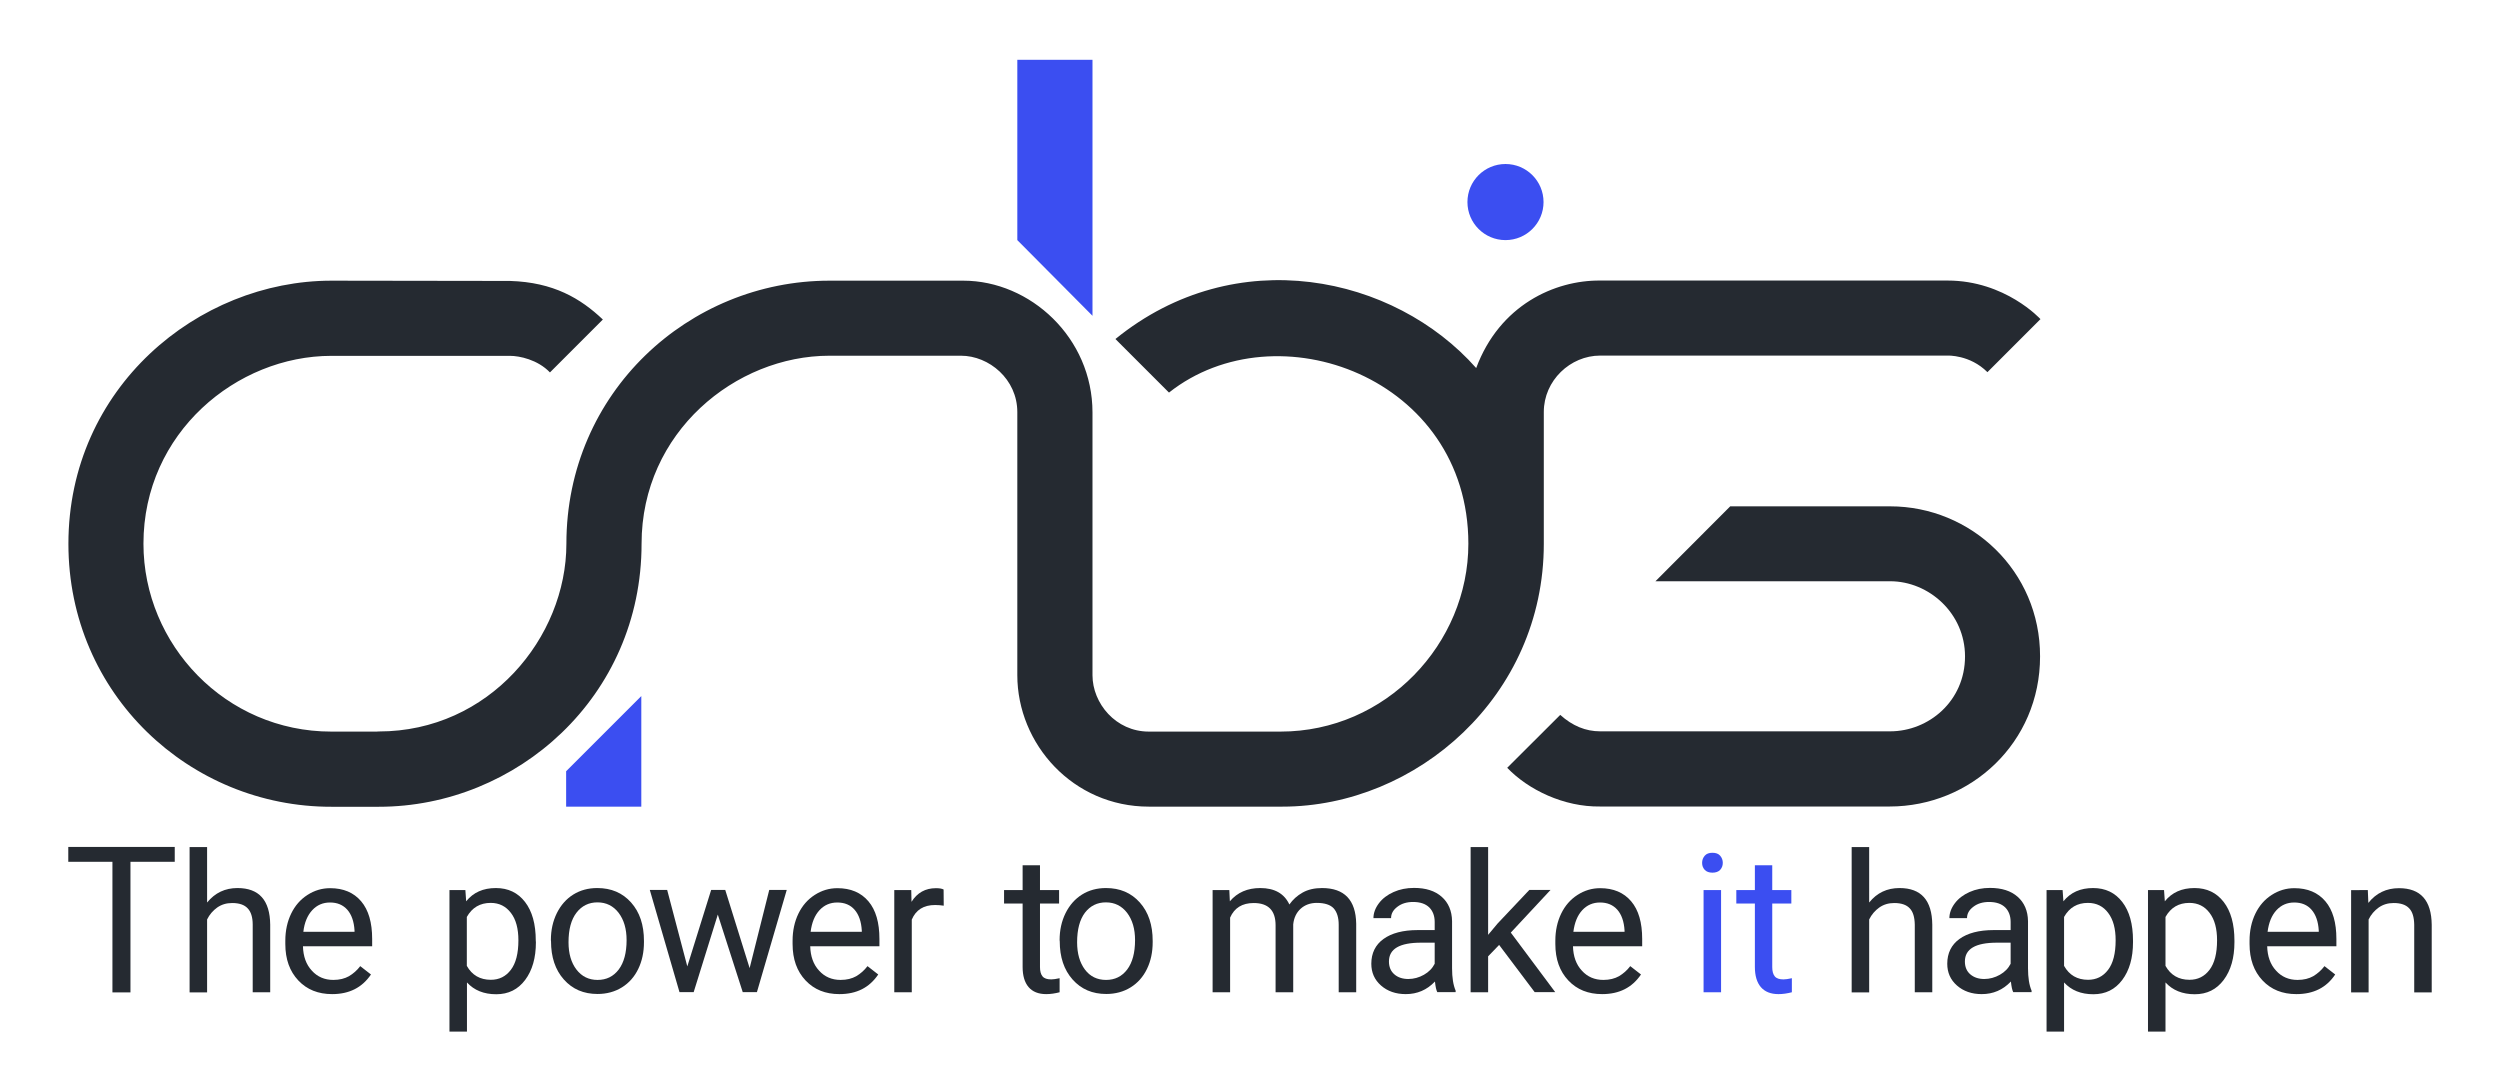 <?xml version="1.0" encoding="utf-8"?>
<!-- Generator: Adobe Illustrator 26.3.1, SVG Export Plug-In . SVG Version: 6.00 Build 0)  -->
<svg version="1.1" id="Layer_1" xmlns="http://www.w3.org/2000/svg" xmlns:xlink="http://www.w3.org/1999/xlink" x="0px" y="0px"
	 viewBox="0 0 1885.6 823.1" style="enable-background:new 0 0 1885.6 823.1;" xml:space="preserve">
<style type="text/css">
	.st0{display:none;}
	.st1{display:inline;}
	.st2{fill:#ED1C24;}
	.st3{fill:#7F7F7F;}
	.st4{fill:none;stroke:#ED1C24;stroke-width:0.25;stroke-miterlimit:10;}
	.st5{display:inline;fill:none;stroke:#ED1C24;stroke-width:0.25;stroke-miterlimit:10;}
	.st6{fill:#252A31;}
	.st7{fill:#3B4EF1;}
	.st8{display:inline;opacity:0.6;}
	.st9{fill:#C8C8C8;}
	.st10{fill:none;stroke:#C8C8C8;stroke-width:0.25;stroke-miterlimit:10;}
	.st11{display:inline;opacity:0.6;fill:none;stroke:#C8C8C8;stroke-width:0.25;stroke-miterlimit:10;enable-background:new    ;}
</style>
<g id="Guides_1_" class="st0">
	<g class="st1">
		<path class="st2" d="M1870.6,268.2c37.8,0,73.3,14.7,100,41.4s41.4,62.2,41.4,100c0,37.8-14.7,73.3-41.4,100s-62.2,41.4-100,41.4
			s-73.3-14.7-100-41.4c-26.7-26.7-41.4-62.2-41.4-100s14.7-73.3,41.4-100S1832.8,268.2,1870.6,268.2 M1870.6,268
			c-78.3,0-141.7,63.5-141.7,141.7s63.5,141.7,141.7,141.7s141.7-63.5,141.7-141.7S1948.9,268,1870.6,268L1870.6,268z"/>
	</g>
	<g class="st1">
		<path class="st3" d="M1969.8,211.7c54.6,0,99,44.4,99,99s-44.4,99-99,99s-99-44.4-99-99S1915.2,211.7,1969.8,211.7 M1969.8,211.5
			c-54.8,0-99.2,44.4-99.2,99.2s44.4,99.2,99.2,99.2s99.2-44.4,99.2-99.2S2024.6,211.5,1969.8,211.5L1969.8,211.5z"/>
	</g>
	<g class="st1">
		<path class="st3" d="M1771.4,211.6c54.6,0,99,44.4,99,99s-44.4,99-99,99c-54.6,0-99-44.4-99-99S1716.8,211.6,1771.4,211.6
			 M1771.4,211.3c-54.8,0-99.2,44.4-99.2,99.2s44.4,99.2,99.2,99.2s99.2-44.4,99.2-99.2S1826.2,211.3,1771.4,211.3L1771.4,211.3z"/>
	</g>
	<g class="st1">
		<path class="st3" d="M1969.8,410c54.6,0,99,44.4,99,99s-44.4,99-99,99s-99-44.4-99-99S1915.2,410,1969.8,410 M1969.8,409.7
			c-54.8,0-99.2,44.4-99.2,99.2c0,54.8,44.4,99.2,99.2,99.2s99.2-44.4,99.2-99.2C2069,454.1,2024.6,409.7,1969.8,409.7L1969.8,409.7
			z"/>
	</g>
	<g class="st1">
		<path class="st3" d="M1771.4,410c54.6,0,99,44.4,99,99s-44.4,99-99,99c-54.6,0-99-44.4-99-99S1716.8,410,1771.4,410 M1771.4,409.7
			c-54.8,0-99.2,44.4-99.2,99.2c0,54.8,44.4,99.2,99.2,99.2c54.8,0,99.2-44.4,99.2-99.2C1870.6,454.1,1826.2,409.7,1771.4,409.7
			L1771.4,409.7z"/>
	</g>
	<g class="st1">
		<path class="st3" d="M1870.6,211.6c26.8,0,52.7,5.2,77.1,15.6c23.6,10,44.8,24.3,63,42.5s32.5,39.4,42.5,63
			c10.3,24.4,15.6,50.4,15.6,77.1s-5.2,52.7-15.6,77.1c-10,23.6-24.3,44.8-42.5,63s-39.4,32.5-63,42.5
			c-24.4,10.3-50.4,15.6-77.1,15.6s-52.7-5.2-77.1-15.6c-23.6-10-44.8-24.3-63-42.5c-18.2-18.2-32.5-39.4-42.5-63
			c-10.3-24.4-15.6-50.4-15.6-77.1s5.2-52.7,15.6-77.1c10-23.6,24.3-44.8,42.5-63c18.2-18.2,39.4-32.5,63-42.5
			C1817.9,216.8,1843.8,211.6,1870.6,211.6 M1870.6,211.3c-109.6,0-198.4,88.8-198.4,198.4s88.8,198.4,198.4,198.4
			c109.6,0,198.4-88.8,198.4-198.4S1980.2,211.3,1870.6,211.3L1870.6,211.3z"/>
	</g>
	<g class="st1">
		<path class="st3" d="M1728.6,211.6v396.4h-56.2V211.6H1728.6 M1728.8,211.3h-56.7v396.9h56.7V211.3L1728.8,211.3z"/>
	</g>
	<g class="st1">
		<path class="st3" d="M2068.8,211.6v396.4h-56.2V211.6H2068.8 M2069,211.3h-56.7v396.9h56.7V211.3L2069,211.3z"/>
	</g>
	<g class="st1">
		<path class="st3" d="M2068.8,211.6v56.2h-396.3v-56.2H2068.8 M2069,211.3h-396.8V268H2069V211.3L2069,211.3z"/>
	</g>
	<g class="st1">
		<path class="st3" d="M2068.8,551.7v56.2h-396.3v-56.2H2068.8 M2069,551.4h-396.8v56.7H2069V551.4L2069,551.4z"/>
	</g>
	<g class="st1">
		<path class="st2" d="M1771.4,268.3c23.3,0,42.3,19,42.3,42.3s-19,42.3-42.3,42.3s-42.3-19-42.3-42.3S1748.1,268.3,1771.4,268.3
			 M1771.4,268c-23.5,0-42.5,19-42.5,42.5s19,42.5,42.5,42.5s42.5-19,42.5-42.5S1794.8,268,1771.4,268L1771.4,268z"/>
	</g>
	<g class="st1">
		<path class="st2" d="M1969.8,268.3c23.3,0,42.3,19,42.3,42.3s-19,42.3-42.3,42.3s-42.3-19-42.3-42.3S1946.5,268.3,1969.8,268.3
			 M1969.8,268c-23.5,0-42.5,19-42.5,42.5s19,42.5,42.5,42.5s42.5-19,42.5-42.5S1993.3,268,1969.8,268L1969.8,268z"/>
	</g>
	<g class="st1">
		<path class="st2" d="M1771.4,466.7c23.3,0,42.3,19,42.3,42.3s-19,42.3-42.3,42.3s-42.3-19-42.3-42.3
			C1729.1,485.6,1748.1,466.7,1771.4,466.7 M1771.4,466.4c-23.5,0-42.5,19-42.5,42.5s19,42.5,42.5,42.5s42.5-19,42.5-42.5
			S1794.8,466.4,1771.4,466.4L1771.4,466.4z"/>
	</g>
	<g class="st1">
		<path class="st2" d="M1969.8,466.7c23.3,0,42.3,19,42.3,42.3s-19,42.3-42.3,42.3s-42.3-19-42.3-42.3S1946.5,466.7,1969.8,466.7
			 M1969.8,466.4c-23.5,0-42.5,19-42.5,42.5s19,42.5,42.5,42.5s42.5-19,42.5-42.5S1993.3,466.4,1969.8,466.4L1969.8,466.4z"/>
	</g>
	<g class="st1">
		<line class="st4" x1="2069" y1="211.3" x2="1672.2" y2="608.2"/>
	</g>
	<line class="st5" x1="1672.2" y1="211.3" x2="2069" y2="608.2"/>
	<g class="st1">
		<line class="st4" x1="1870.6" y1="211.3" x2="1672.2" y2="409.8"/>
	</g>
</g>
<g id="tekst">
	<path class="st6" d="M131.8,650H98.4v98.5H84.8V650H51.5v-11.2h80.3L131.8,650L131.8,650z"/>
	<path class="st6" d="M156.3,680.6c5.9-7.2,13.5-10.8,22.8-10.8c16.3,0,24.5,9.2,24.7,27.6v51h-13.2v-51c0-5.6-1.3-9.7-3.8-12.3
		c-2.5-2.7-6.4-4-11.7-4c-4.3,0-8,1.1-11.3,3.4c-3.2,2.3-5.8,5.3-7.6,9v55h-13.2V638.9h13.2V680.6z"/>
	<path class="st6" d="M250.5,749.8c-10.5,0-19-3.4-25.5-10.3s-9.8-16-9.8-27.5v-2.4c0-7.7,1.5-14.5,4.4-20.5c2.9-6,7-10.7,12.3-14.1
		s10.9-5.1,17.1-5.1c10,0,17.8,3.3,23.4,9.9c5.6,6.6,8.3,16.1,8.3,28.4v5.5h-52.2c0.2,7.6,2.4,13.8,6.7,18.4c4.2,4.7,9.7,7,16.2,7
		c4.7,0,8.6-1,11.8-2.8c3.2-1.9,6.1-4.4,8.5-7.6l8.1,6.3C273.1,744.9,263.4,749.8,250.5,749.8z M248.9,680.7
		c-5.3,0-9.8,1.9-13.4,5.8s-5.9,9.3-6.7,16.3h38.6v-1c-0.4-6.7-2.2-11.9-5.4-15.6C258.7,682.5,254.4,680.7,248.9,680.7z"/>
	<path class="st6" d="M404.2,710.7c0,11.7-2.7,21.2-8.1,28.4c-5.4,7.2-12.6,10.8-21.8,10.8c-9.4,0-16.7-3-22.1-8.9v37.1H339V671.3
		h12l0.6,8.5c5.4-6.7,12.8-10,22.4-10c9.3,0,16.6,3.5,22,10.5s8.1,16.7,8.1,29.2L404.2,710.7L404.2,710.7z M391,709.2
		c0-8.7-1.8-15.6-5.6-20.6s-8.8-7.6-15.3-7.6c-8,0-14,3.5-18,10.6v36.9c3.9,7,10,10.5,18.1,10.5c6.3,0,11.3-2.5,15.1-7.5
		C389.1,726.5,391,719.1,391,709.2z"/>
	<path class="st6" d="M415.5,709.1c0-7.6,1.5-14.3,4.5-20.4c3-6,7.1-10.7,12.4-14c5.3-3.3,11.3-4.9,18.1-4.9
		c10.5,0,19,3.6,25.5,10.9s9.7,16.9,9.7,29v0.9c0,7.5-1.4,14.2-4.3,20.2c-2.9,6-7,10.6-12.3,13.9c-5.3,3.3-11.5,5-18.4,5
		c-10.5,0-18.9-3.6-25.4-10.9s-9.7-16.9-9.7-28.9L415.5,709.1L415.5,709.1z M428.8,710.7c0,8.5,2,15.4,6,20.6
		c4,5.2,9.3,7.8,15.9,7.8c6.7,0,12-2.6,16-7.9c3.9-5.2,5.9-12.6,5.9-22.1c0-8.5-2-15.3-6-20.6c-4-5.2-9.3-7.9-16-7.9
		c-6.5,0-11.8,2.6-15.8,7.8C430.8,693.6,428.8,701,428.8,710.7z"/>
	<path class="st6" d="M565.4,730.2l14.8-59h13.2l-22.5,77.1h-10.7l-18.8-58.5l-18.2,58.5h-10.7l-22.4-77.1h13.1l15.2,57.7l18-57.7
		H547L565.4,730.2z"/>
	<path class="st6" d="M633.1,749.8c-10.5,0-19-3.4-25.5-10.3s-9.8-16-9.8-27.5v-2.4c0-7.7,1.5-14.5,4.4-20.5c2.9-6,7-10.7,12.3-14.1
		s10.9-5.1,17.1-5.1c10,0,17.8,3.3,23.4,9.9s8.3,16.1,8.3,28.4v5.5h-52.2c0.2,7.6,2.4,13.8,6.7,18.4c4.2,4.7,9.7,7,16.2,7
		c4.7,0,8.6-1,11.8-2.8c3.2-1.9,6.1-4.4,8.5-7.6l8.1,6.3C655.7,744.9,646.1,749.8,633.1,749.8z M631.5,680.7
		c-5.3,0-9.8,1.9-13.4,5.8c-3.6,3.9-5.8,9.3-6.7,16.3H650v-1c-0.4-6.7-2.2-11.9-5.4-15.6C641.4,682.5,637,680.7,631.5,680.7z"/>
	<path class="st6" d="M711.8,683.1c-2-0.3-4.2-0.5-6.5-0.5c-8.7,0-14.5,3.7-17.6,11v54.8h-13.2v-77.1h12.8l0.2,8.9
		c4.3-6.9,10.5-10.3,18.4-10.3c2.6,0,4.5,0.3,5.8,1L711.8,683.1L711.8,683.1z"/>
	<path class="st6" d="M784.4,652.6v18.7h14.4v10.2h-14.4v47.9c0,3.1,0.6,5.4,1.9,7s3.5,2.3,6.6,2.3c1.5,0,3.6-0.3,6.3-0.9v10.6
		c-3.5,0.9-6.8,1.4-10.1,1.4c-5.9,0-10.3-1.8-13.3-5.3s-4.5-8.6-4.5-15.2v-47.8h-14v-10.2h14v-18.7H784.4z"/>
	<path class="st6" d="M799.2,709.1c0-7.6,1.5-14.3,4.5-20.4c3-6,7.1-10.7,12.4-14c5.3-3.3,11.3-4.9,18.1-4.9
		c10.5,0,19,3.6,25.5,10.9s9.7,16.9,9.7,29v0.9c0,7.5-1.4,14.2-4.3,20.2c-2.9,6-7,10.6-12.3,13.9c-5.3,3.3-11.5,5-18.4,5
		c-10.5,0-18.9-3.6-25.4-10.9s-9.7-16.9-9.7-28.9L799.2,709.1L799.2,709.1z M812.4,710.7c0,8.5,2,15.4,5.9,20.6s9.3,7.8,15.9,7.8
		c6.7,0,12-2.6,16-7.9c3.9-5.2,5.9-12.6,5.9-22.1c0-8.5-2-15.3-6-20.6c-4-5.2-9.3-7.9-16-7.9c-6.5,0-11.8,2.6-15.8,7.8
		C814.4,693.6,812.4,701,812.4,710.7z"/>
	<path class="st6" d="M927.2,671.3l0.4,8.5c5.7-6.7,13.3-10,22.9-10c10.8,0,18.1,4.1,22,12.4c2.6-3.7,5.9-6.7,10-9
		c4.1-2.3,9-3.4,14.6-3.4c16.9,0,25.5,9,25.8,26.9v51.7h-13.2v-50.9c0-5.5-1.3-9.6-3.8-12.4c-2.5-2.7-6.8-4.1-12.7-4.1
		c-4.9,0-9,1.5-12.2,4.4s-5.1,6.9-5.6,11.8v51.2h-13.3v-50.5c0-11.2-5.5-16.8-16.5-16.8c-8.7,0-14.6,3.7-17.8,11v56.3h-13.2v-77.1
		L927.2,671.3L927.2,671.3z"/>
	<path class="st6" d="M1084.1,748.4c-0.8-1.5-1.4-4.2-1.8-8.1c-6.1,6.4-13.4,9.5-22,9.5c-7.6,0-13.8-2.2-18.7-6.5s-7.3-9.8-7.3-16.4
		c0-8,3.1-14.3,9.2-18.7s14.7-6.7,25.8-6.7h12.8v-6.1c0-4.6-1.4-8.3-4.1-11c-2.8-2.7-6.8-4.1-12.2-4.1c-4.7,0-8.7,1.2-11.8,3.6
		c-3.2,2.4-4.8,5.2-4.8,8.6h-13.3c0-3.8,1.4-7.6,4.1-11.2c2.7-3.6,6.4-6.4,11.1-8.5s9.8-3.1,15.4-3.1c8.9,0,15.8,2.2,20.9,6.7
		c5,4.4,7.7,10.6,7.8,18.4v35.5c0,7.1,0.9,12.7,2.7,16.9v1.1H1084.1z M1062.2,738.4c4.1,0,8.1-1.1,11.8-3.2s6.4-4.9,8.1-8.3V711
		h-10.3c-16.2,0-24.2,4.7-24.2,14.2c0,4.1,1.4,7.4,4.1,9.7C1054.3,737.2,1057.9,738.4,1062.2,738.4z"/>
	<path class="st6" d="M1130.7,712.7l-8.3,8.6v27.1h-13.2V638.9h13.2v66.2l7.1-8.5l24-25.4h16l-30,32.2l33.5,44.9h-15.5L1130.7,712.7
		z"/>
	<path class="st6" d="M1208.4,749.8c-10.5,0-19-3.4-25.5-10.3s-9.8-16-9.8-27.5v-2.4c0-7.7,1.5-14.5,4.4-20.5
		c2.9-6,7-10.7,12.3-14.1s10.9-5.1,17.1-5.1c10,0,17.8,3.3,23.4,9.9s8.3,16.1,8.3,28.4v5.5h-52.2c0.2,7.6,2.4,13.8,6.7,18.4
		c4.2,4.7,9.7,7,16.2,7c4.7,0,8.6-1,11.8-2.8c3.2-1.9,6.1-4.4,8.5-7.6l8.1,6.3C1231,744.9,1221.3,749.8,1208.4,749.8z M1206.8,680.7
		c-5.3,0-9.8,1.9-13.4,5.8s-5.8,9.3-6.7,16.3h38.6v-1c-0.4-6.7-2.2-11.9-5.4-15.6C1216.6,682.5,1212.3,680.7,1206.8,680.7z"/>
	<path class="st7" d="M1283.8,650.8c0-2.1,0.7-3.9,2-5.4c1.3-1.5,3.2-2.2,5.8-2.2s4.5,0.7,5.8,2.2c1.3,1.5,2,3.3,2,5.4
		s-0.7,3.9-2,5.3s-3.3,2.1-5.8,2.1s-4.5-0.7-5.8-2.1C1284.5,654.7,1283.8,653,1283.8,650.8z M1298.1,748.4h-13.2v-77.1h13.2V748.4z"
		/>
	<path class="st7" d="M1336.7,652.6v18.7h14.4v10.2h-14.4v47.9c0,3.1,0.6,5.4,1.9,7s3.5,2.3,6.6,2.3c1.5,0,3.6-0.3,6.3-0.9v10.6
		c-3.5,0.9-6.8,1.4-10.1,1.4c-5.9,0-10.3-1.8-13.3-5.3s-4.5-8.6-4.5-15.2v-47.8h-14v-10.2h14v-18.7H1336.7z"/>
	<path class="st6" d="M1409.9,680.6c5.8-7.2,13.4-10.8,22.8-10.8c16.3,0,24.5,9.2,24.7,27.6v51h-13.2v-51c-0.1-5.6-1.3-9.7-3.8-12.3
		c-2.5-2.7-6.4-4-11.7-4c-4.3,0-8,1.1-11.3,3.4c-3.2,2.3-5.8,5.3-7.6,9v55h-13.2V638.9h13.2V680.6z"/>
	<path class="st6" d="M1518.5,748.4c-0.8-1.5-1.4-4.2-1.8-8.1c-6.1,6.4-13.4,9.5-22,9.5c-7.6,0-13.8-2.2-18.7-6.5s-7.3-9.8-7.3-16.4
		c0-8,3.1-14.3,9.2-18.7s14.7-6.7,25.8-6.7h12.8v-6.1c0-4.6-1.4-8.3-4.1-11c-2.8-2.7-6.8-4.1-12.2-4.1c-4.7,0-8.7,1.2-11.8,3.6
		c-3.2,2.4-4.8,5.2-4.8,8.6h-13.3c0-3.8,1.4-7.6,4.1-11.2c2.7-3.6,6.4-6.4,11.1-8.5s9.8-3.1,15.4-3.1c8.9,0,15.8,2.2,20.9,6.7
		c5,4.4,7.7,10.6,7.8,18.4v35.5c0,7.1,0.9,12.7,2.7,16.9v1.1H1518.5z M1496.6,738.4c4.1,0,8.1-1.1,11.8-3.2s6.4-4.9,8.1-8.3V711
		h-10.3c-16.2,0-24.2,4.7-24.2,14.2c0,4.1,1.4,7.4,4.1,9.7C1488.8,737.2,1492.3,738.4,1496.6,738.4z"/>
	<path class="st6" d="M1608.8,710.7c0,11.7-2.7,21.2-8.1,28.4c-5.4,7.2-12.6,10.8-21.8,10.8c-9.4,0-16.7-3-22.1-8.9v37.1h-13.2
		V671.3h12.1l0.6,8.5c5.4-6.7,12.8-10,22.4-10c9.3,0,16.6,3.5,22,10.5s8.1,16.7,8.1,29.2L1608.8,710.7L1608.8,710.7z M1595.7,709.2
		c0-8.7-1.8-15.6-5.6-20.6c-3.7-5-8.8-7.6-15.3-7.6c-8,0-14,3.5-18,10.6v36.9c3.9,7,10,10.5,18.1,10.5c6.3,0,11.3-2.5,15.1-7.5
		C1593.8,726.5,1595.7,719.1,1595.7,709.2z"/>
	<path class="st6" d="M1685.3,710.7c0,11.7-2.7,21.2-8.1,28.4c-5.4,7.2-12.6,10.8-21.8,10.8c-9.4,0-16.7-3-22.1-8.9v37.1h-13.2
		V671.3h12.1l0.6,8.5c5.4-6.7,12.8-10,22.4-10c9.3,0,16.6,3.5,22,10.5s8.1,16.7,8.1,29.2L1685.3,710.7L1685.3,710.7z M1672.2,709.2
		c0-8.7-1.8-15.6-5.6-20.6c-3.7-5-8.8-7.6-15.3-7.6c-8,0-14,3.5-18,10.6v36.9c3.9,7,10,10.5,18.1,10.5c6.3,0,11.3-2.5,15.1-7.5
		C1670.3,726.5,1672.2,719.1,1672.2,709.2z"/>
	<path class="st6" d="M1732,749.8c-10.5,0-19-3.4-25.5-10.3s-9.8-16-9.8-27.5v-2.4c0-7.7,1.5-14.5,4.4-20.5c2.9-6,7-10.7,12.3-14.1
		s10.9-5.1,17.1-5.1c10,0,17.8,3.3,23.4,9.9s8.3,16.1,8.3,28.4v5.5h-52.2c0.2,7.6,2.4,13.8,6.7,18.4c4.2,4.7,9.7,7,16.2,7
		c4.7,0,8.6-1,11.8-2.8c3.2-1.9,6.1-4.4,8.5-7.6l8.1,6.3C1754.7,744.9,1745,749.8,1732,749.8z M1730.4,680.7
		c-5.3,0-9.8,1.9-13.4,5.8s-5.8,9.3-6.7,16.3h38.6v-1c-0.4-6.7-2.2-11.9-5.4-15.6C1740.3,682.5,1735.9,680.7,1730.4,680.7z"/>
	<path class="st6" d="M1785.9,671.3l0.4,9.7c5.9-7.4,13.6-11.1,23.1-11.1c16.3,0,24.5,9.2,24.7,27.6v51h-13.2v-51.1
		c-0.1-5.6-1.3-9.7-3.8-12.3c-2.5-2.7-6.4-4-11.7-4c-4.3,0-8,1.1-11.3,3.4c-3.2,2.3-5.8,5.3-7.6,9v55h-13.2v-77.1L1785.9,671.3
		L1785.9,671.3z"/>
</g>
<g id="logo">
	<path class="st6" d="M1164.4,310.7c0-23.7,20-42.5,42.5-42.5c2,0,0,0,0,0h262c0,0,16.8-0.8,30.1,12.5l40-40
		c0,0-26.5-29.1-70.1-29.1c-46,0-262,0-262,0s3.3,0,0,0c-34.3-0.3-75.8,18.5-93.5,66c-61.7-69.8-181.2-95.8-272.1-21.9l40.4,40.4
		c81.3-64.3,225.8-11.3,225.8,114c0,75.4-62.1,141.7-141.7,141.7c-2.4,0,0,0,0,0h-99.3c0,0,2.7,0,0,0c-25,0-42.5-21.4-42.5-42.5
		c0-41.5,0-198.2,0-198.2s0,1.9,0,0c0-56.4-47-99.4-97.4-99.4c-0.6,0-1.2,0-1.8,0c-99.2,0-99.2,0-99.2,0s3.3,0,0,0
		c-105.9,0-198.4,84.2-198.4,198.4c0,70.8-58.3,141.6-141.5,141.6c-3.1,0,0,0.1,0,0.1h-35.8c0,0,3.7,0,0,0
		c-79.8,0-141.7-65.6-141.7-141.7c0-83.8,70.5-141.7,141.7-141.7c3.9,0,0,0,0,0h134.8c0,0-0.5,0,0,0c7,0,20.8,2.8,30.1,12.5
		l39.9-39.9c0,0,0.7,0.6,0,0c-16.8-15.9-37.2-28.1-70-29.1c-1.1,0,1.1,0,0,0c-41.3,0-134.7-0.2-134.7-0.2s3.9,0,0,0
		c-100.7,0-198.4,80.8-198.4,198.5c0,113.5,91.7,198.5,198.4,198.3c2.7,0,0,0,0,0h35.7c0,0-2.6,0,0,0
		c103.9,0,198.2-82.9,198.2-198.4c0-84.2,71-141.8,141.7-141.8c2.6,0,0,0,0,0l99.2,0c0,0-1.2,0,0,0c21.2,0,42.5,17.7,42.5,42.5
		c0,40.3,0,198.4,0,198.4s0-2.2,0,0c0,52.1,42.1,99.2,99.2,99.2c99.2,0,99.2,0,99.2,0s-1.2,0,1.5,0c101.2,0,197.2-83.4,197.2-198.2
		C1164.4,365.2,1164.4,333.9,1164.4,310.7z"/>
	<path class="st6" d="M1425.6,381.9l-120.6,0l-56.4,56.5h177c0,0-1.6,0,0,0c29.4,0,56.5,24.3,56.5,56.7c0,33.6-27.3,56.5-56.5,56.5
		c-1.7,0,0,0,0,0s-200,0-218.7,0c-10.9,0-20.9-4.1-30.1-12.4c-0.5-0.5,0,0,0,0l-40,39.9c15.9,16.6,42.7,29.6,70.1,29.2c2,0,0,0,0,0
		h218.3c0,0-4.7,0,0,0c61.2,0,113.5-48.1,113.5-113.2C1538.8,430.6,1486.6,381.9,1425.6,381.9
		C1423.5,381.9,1425.6,381.9,1425.6,381.9z"/>
	<polygon class="st7" points="483.7,608.4 427,608.4 427,581.7 483.7,525 	"/>
	<polygon class="st7" points="824,238.2 767.3,181.1 767.3,45.1 824,45.1 	"/>
	<circle class="st7" cx="1135.5" cy="152.4" r="28.7"/>
</g>
<g id="logo_guides" class="st0">
	<g class="st8">
		<path class="st9" d="M285.5,268.4c37.8,0,73.3,14.7,100,41.4c26.7,26.7,41.4,62.2,41.4,100s-14.7,73.3-41.4,100
			c-26.7,26.7-62.2,41.4-100,41.4s-73.3-14.7-100-41.4c-26.7-26.7-41.4-62.2-41.4-100s14.7-73.3,41.4-100
			C212.2,283.2,247.7,268.4,285.5,268.4 M285.5,268.2c-78.3,0-141.7,63.5-141.7,141.7s63.5,141.7,141.7,141.7
			s141.7-63.5,141.7-141.7S363.8,268.2,285.5,268.2L285.5,268.2z"/>
	</g>
	<g class="st8">
		<path class="st9" d="M384.7,212c54.6,0,99,44.4,99,99s-44.4,99-99,99s-99-44.4-99-99S330.1,212,384.7,212 M384.7,211.7
			c-54.8,0-99.2,44.4-99.2,99.2s44.4,99.2,99.2,99.2c54.8,0,99.2-44.4,99.2-99.2C483.9,256.1,439.5,211.7,384.7,211.7L384.7,211.7z"
			/>
	</g>
	<g class="st8">
		<path class="st9" d="M285.5,211.8c26.8,0,52.7,5.2,77.1,15.6c23.6,10,44.8,24.3,63,42.5s32.5,39.4,42.5,63
			c10.3,24.4,15.6,50.4,15.6,77.1s-5.2,52.7-15.6,77.1c-10,23.6-24.3,44.8-42.5,63c-18.2,18.2-39.4,32.5-63,42.5
			c-24.4,10.3-50.4,15.6-77.1,15.6s-52.7-5.2-77.1-15.6c-23.6-10-44.8-24.3-63-42.5c-18.2-18.2-32.5-39.4-42.5-63
			c-10.3-24.4-15.6-50.4-15.6-77.1s5.2-52.7,15.6-77.1c10-23.6,24.3-44.8,42.5-63c18.2-18.2,39.4-32.5,63-42.5
			C232.8,217,258.7,211.8,285.5,211.8 M285.5,211.5C175.9,211.5,87,300.4,87,410s88.8,198.4,198.4,198.4S483.9,519.6,483.9,410
			S395.1,211.5,285.5,211.5L285.5,211.5z"/>
	</g>
	<g class="st8">
		<path class="st9" d="M965.8,268.4c37.8,0,73.3,14.7,100,41.4c26.7,26.7,41.4,62.2,41.4,100s-14.7,73.3-41.4,100
			s-62.2,41.4-100,41.4s-73.3-14.7-100-41.4c-26.7-26.7-41.4-62.2-41.4-100s14.7-73.3,41.4-100C892.5,283.2,928,268.4,965.8,268.4
			 M965.8,268.2c-78.3,0-141.7,63.5-141.7,141.7s63.5,141.7,141.7,141.7s141.7-63.5,141.7-141.7S1044.1,268.2,965.8,268.2
			L965.8,268.2z"/>
	</g>
	<g class="st8">
		<path class="st9" d="M965.8,211.8c26.8,0,52.7,5.2,77.1,15.6c23.6,10,44.8,24.3,63,42.5s32.5,39.4,42.5,63
			c10.3,24.4,15.6,50.4,15.6,77.1s-5.2,52.7-15.6,77.1c-10,23.6-24.3,44.8-42.5,63s-39.4,32.5-63,42.5
			c-24.4,10.3-50.4,15.6-77.1,15.6c-26.8,0-52.7-5.2-77.1-15.6c-23.6-10-44.8-24.3-63-42.5c-18.2-18.2-32.5-39.4-42.5-63
			c-10.3-24.4-15.6-50.4-15.6-77.1s5.2-52.7,15.6-77.1c10-23.6,24.3-44.8,42.5-63c18.2-18.2,39.4-32.5,63-42.5
			C913.1,217,939.1,211.8,965.8,211.8 M965.8,211.5c-109.6,0-198.4,88.8-198.4,198.4s88.8,198.4,198.4,198.4s198.4-88.8,198.4-198.4
			S1075.4,211.5,965.8,211.5L965.8,211.5z"/>
	</g>
	<g class="st8">
		<path class="st9" d="M250,268.4c37.8,0,73.3,14.7,100,41.4c26.7,26.7,41.4,62.2,41.4,100s-14.7,73.3-41.4,100
			c-26.7,26.7-62.2,41.4-100,41.4s-73.3-14.7-100-41.4c-26.7-26.7-41.4-62.2-41.4-100s14.7-73.3,41.4-100
			C176.6,283.2,212.2,268.4,250,268.4 M250,268.2c-78.3,0-141.7,63.5-141.7,141.7S171.7,551.7,250,551.7s141.7-63.5,141.7-141.7
			S328.2,268.2,250,268.2L250,268.2z"/>
	</g>
	<g class="st8">
		<path class="st9" d="M250,211.8c26.7,0,52.7,5.2,77.1,15.6c23.6,10,44.8,24.3,63,42.5s32.5,39.4,42.5,63
			c10.3,24.4,15.6,50.4,15.6,77.1s-5.2,52.7-15.6,77.1c-10,23.6-24.3,44.8-42.5,63c-18.2,18.2-39.4,32.5-63,42.5
			c-24.4,10.3-50.4,15.6-77.1,15.6c-26.8,0-52.7-5.2-77.1-15.6c-23.6-10-44.8-24.3-63-42.5c-18.2-18.2-32.5-39.4-42.5-63
			C57,462.7,51.8,436.7,51.8,410s5.2-52.7,15.6-77.1c10-23.6,24.3-44.8,42.5-63c18.2-18.2,39.4-32.5,63-42.5
			C197.2,217,223.2,211.8,250,211.8 M250,211.5c-109.6,0-198.4,88.8-198.4,198.4S140.4,608.4,250,608.4S448.4,519.6,448.4,410
			S359.5,211.5,250,211.5L250,211.5z"/>
	</g>
	<g class="st8">
		<path class="st9" d="M384.4,211.8v56.5H232.6v-56.5H384.4 M384.7,211.5H232.3v57h152.4L384.7,211.5L384.7,211.5z"/>
	</g>
	<g class="st8">
		<path class="st9" d="M285.4,551.9v56.2h-52.9v-56.2H285.4 M285.7,551.7h-53.4v56.7h53.4V551.7L285.7,551.7z"/>
	</g>
	<g class="st8">
		<path class="st9" d="M384.7,268.5c23.3,0,42.3,19,42.3,42.3S408,353,384.7,353s-42.3-19-42.3-42.3
			C342.4,287.5,361.4,268.5,384.7,268.5 M384.7,268.2c-23.5,0-42.5,19-42.5,42.5c0,23.5,19,42.5,42.5,42.5s42.5-19,42.5-42.5
			S408.2,268.2,384.7,268.2L384.7,268.2z"/>
	</g>
	<g class="st8">
		<line class="st10" x1="483.9" y1="211.6" x2="285.5" y2="410"/>
	</g>
	<g class="st8">
		<path class="st9" d="M625.6,268.4c37.8,0,73.3,14.7,100,41.4c26.7,26.7,41.4,62.2,41.4,100s-14.7,73.3-41.4,100
			c-26.7,26.7-62.2,41.4-100,41.4s-73.3-14.7-100-41.4c-26.7-26.7-41.4-62.2-41.4-100s14.7-73.3,41.4-100
			C552.3,283.2,587.8,268.4,625.6,268.4 M625.6,268.2c-78.3,0-141.7,63.5-141.7,141.7s63.5,141.7,141.7,141.7
			s141.7-63.5,141.7-141.7S703.9,268.2,625.6,268.2L625.6,268.2z"/>
	</g>
	<g class="st8">
		<path class="st9" d="M724.8,212c54.6,0,99,44.4,99,99s-44.4,99-99,99s-99-44.4-99-99S670.3,212,724.8,212 M724.8,211.7
			c-54.8,0-99.2,44.4-99.2,99.2s44.4,99.2,99.2,99.2c54.8,0,99.2-44.4,99.2-99.2C824,256.1,779.6,211.7,724.8,211.7L724.8,211.7z"/>
	</g>
	<g class="st8">
		<path class="st9" d="M625.6,211.8c26.8,0,52.7,5.2,77.1,15.6c23.6,10,44.8,24.3,63,42.5s32.5,39.4,42.5,63
			c10.3,24.4,15.6,50.4,15.6,77.1s-5.2,52.7-15.6,77.1c-10,23.6-24.3,44.8-42.5,63c-18.2,18.2-39.4,32.5-63,42.5
			c-24.4,10.3-50.4,15.6-77.1,15.6s-52.7-5.2-77.1-15.6c-23.6-10-44.8-24.3-63-42.5c-18.2-18.2-32.5-39.4-42.5-63
			c-10.3-24.4-15.6-50.4-15.6-77.1s5.2-52.7,15.6-77.1c10-23.6,24.3-44.8,42.5-63c18.2-18.2,39.4-32.5,63-42.5
			C572.9,217,598.9,211.8,625.6,211.8 M625.6,211.5c-109.6,0-198.4,88.8-198.4,198.4S516,608.4,625.6,608.4S824.1,519.6,824.1,410
			S735.2,211.5,625.6,211.5L625.6,211.5z"/>
	</g>
	<g class="st8">
		<path class="st9" d="M724.6,211.8V268h-98.7v-56.2H724.6 M724.8,211.5h-99.2v56.7h99.2V211.5L724.8,211.5z"/>
	</g>
	<g class="st8">
		<path class="st9" d="M724.8,268.5c23.3,0,42.3,19,42.3,42.3s-19,42.3-42.3,42.3s-42.3-19-42.3-42.3
			C682.6,287.5,701.5,268.5,724.8,268.5 M724.8,268.2c-23.5,0-42.5,19-42.5,42.5c0,23.5,19,42.5,42.5,42.5c23.5,0,42.5-19,42.5-42.5
			S748.3,268.2,724.8,268.2L724.8,268.2z"/>
	</g>
	<g class="st8">
		<path class="st9" d="M965.8,268.4c37.8,0,73.3,14.7,100,41.4c26.7,26.7,41.4,62.2,41.4,100s-14.7,73.3-41.4,100
			s-62.2,41.4-100,41.4s-73.3-14.7-100-41.4c-26.7-26.7-41.4-62.2-41.4-100s14.7-73.3,41.4-100C892.5,283.2,928,268.4,965.8,268.4
			 M965.8,268.2c-78.3,0-141.7,63.5-141.7,141.7s63.5,141.7,141.7,141.7c78.3,0,141.7-63.5,141.7-141.7S1044.1,268.2,965.8,268.2
			L965.8,268.2z"/>
	</g>
	<g class="st8">
		<path class="st9" d="M866.7,410.2c54.6,0,99,44.4,99,99s-44.4,99-99,99s-99-44.4-99-99C767.7,454.6,812.1,410.2,866.7,410.2
			 M866.7,410c-54.8,0-99.2,44.4-99.2,99.2c0,54.8,44.4,99.2,99.2,99.2s99.2-44.4,99.2-99.2S921.4,410,866.7,410L866.7,410z"/>
	</g>
	<g class="st8">
		<path class="st9" d="M965.8,211.8c26.8,0,52.7,5.2,77.1,15.6c23.6,10,44.8,24.3,63,42.5s32.5,39.4,42.5,63
			c10.3,24.4,15.6,50.4,15.6,77.1s-5.2,52.7-15.6,77.1c-10,23.6-24.3,44.8-42.5,63s-39.4,32.5-63,42.5
			c-24.4,10.3-50.4,15.6-77.1,15.6s-52.7-5.2-77.1-15.6c-23.6-10-44.8-24.3-63-42.5c-18.2-18.2-32.5-39.4-42.5-63
			c-10.3-24.4-15.6-50.4-15.6-77.1s5.2-52.7,15.6-77.1c10-23.6,24.3-44.8,42.5-63c18.2-18.2,39.4-32.5,63-42.5
			C913.1,217,939.1,211.8,965.8,211.8 M965.8,211.5c-109.6,0-198.4,88.8-198.4,198.4s88.8,198.4,198.4,198.4s198.4-88.8,198.4-198.4
			S1075.4,211.5,965.8,211.5L965.8,211.5z"/>
	</g>
	<g class="st8">
		<path class="st9" d="M823.8,45.3v363.8h-56.2V45.3L823.8,45.3 M824.1,45.1h-56.7v364.3h56.7V45.1L824.1,45.1z"/>
	</g>
	<g class="st8">
		<path class="st9" d="M1164.2,124v285.1H1108V124H1164.2 M1164.5,123.8h-56.7v285.6h56.7V123.8L1164.5,123.8z"/>
	</g>
	<g class="st8">
		<path class="st9" d="M483.5,410.4v197.8h-56.2V410.4H483.5 M483.7,410.1H427v198.2h56.7V410.1L483.7,410.1z"/>
	</g>
	<g class="st8">
		<path class="st9" d="M965.6,551.9v56.2h-98.8v-56.2H965.6 M965.9,551.7h-99.3v56.7h99.3V551.7L965.9,551.7z"/>
	</g>
	<g class="st8">
		<path class="st9" d="M866.6,466.9c23.3,0,42.3,19,42.3,42.3s-19,42.3-42.3,42.3s-42.3-19-42.3-42.3
			C824.3,485.9,843.3,466.9,866.6,466.9 M866.6,466.6c-23.5,0-42.5,19-42.5,42.5s19,42.5,42.5,42.5s42.5-19,42.5-42.5
			S890.1,466.6,866.6,466.6L866.6,466.6z"/>
	</g>
	<line class="st11" x1="735.1" y1="181.1" x2="964.1" y2="410.1"/>
	<line class="st11" x1="767" y1="181.1" x2="995.5" y2="409.7"/>
	<g class="st8">
		<path class="st9" d="M1468.9,211.9c54.6,0,99,44.4,99,99s-44.4,99-99,99s-99-44.4-99-99S1414.4,211.9,1468.9,211.9 M1468.9,211.7
			c-54.8,0-99.2,44.4-99.2,99.2s44.4,99.2,99.2,99.2c54.8,0,99.2-44.4,99.2-99.2S1523.7,211.7,1468.9,211.7L1468.9,211.7z"/>
	</g>
	<g class="st8">
		<path class="st9" d="M1207,211.8c54.6,0,99,44.4,99,99s-44.4,99-99,99s-99-44.4-99-99S1152.4,211.8,1207,211.8 M1207,211.5
			c-54.8,0-99.2,44.4-99.2,99.2s44.4,99.2,99.2,99.2c54.8,0,99.2-44.4,99.2-99.2S1261.8,211.5,1207,211.5L1207,211.5z"/>
	</g>
	<g class="st8">
		<path class="st9" d="M1425.6,382c30.2,0,58.6,11.8,80,33.1s33.1,49.8,33.1,80s-11.8,58.6-33.1,80s-49.8,33.1-80,33.1
			s-58.6-11.8-80-33.1s-33.1-49.8-33.1-80s11.8-58.6,33.1-80C1367,393.8,1395.4,382,1425.6,382 M1425.6,381.7
			c-62.6,0-113.4,50.8-113.4,113.4s50.8,113.4,113.4,113.4S1539,557.8,1539,495.1S1488.2,381.7,1425.6,381.7L1425.6,381.7z"/>
	</g>
	<g class="st8">
		<path class="st9" d="M1207,410.2c54.6,0,99,44.4,99,99s-44.4,99-99,99s-99-44.4-99-99S1152.5,410.2,1207,410.2 M1207,409.9
			c-54.8,0-99.2,44.4-99.2,99.2s44.4,99.2,99.2,99.2c54.8,0,99.2-44.4,99.2-99.2S1261.8,409.9,1207,409.9L1207,409.9z"/>
	</g>
	<g class="st8">
		<path class="st9" d="M1164.2,311.2v98.7H1108v-98.7L1164.2,311.2 M1164.5,310.9h-56.7v99.2h56.7V310.9L1164.5,310.9z"/>
	</g>
	<g class="st8">
		<path class="st9" d="M1518.5,211.7v56.2h-311.3v-56.2H1518.5 M1518.8,211.5H1207v56.7h311.8V211.5L1518.8,211.5z"/>
	</g>
	<g class="st8">
		<path class="st9" d="M1425.4,551.9V608h-218.1v-56.2H1425.4 M1425.6,551.6h-218.6v56.7h218.6L1425.6,551.6L1425.6,551.6z"/>
	</g>
	<g class="st8">
		<path class="st9" d="M1425.4,381.8V438h-218.1v-56.2H1425.4 M1425.6,381.6h-218.6v56.7h218.6L1425.6,381.6L1425.6,381.6z"/>
	</g>
	<g class="st8">
		<path class="st9" d="M1207,268.4c23.3,0,42.3,19,42.3,42.3s-19,42.3-42.3,42.3s-42.3-19-42.3-42.3S1183.7,268.4,1207,268.4
			 M1207,268.2c-23.5,0-42.5,19-42.5,42.5s19,42.5,42.5,42.5s42.5-19,42.5-42.5S1230.5,268.2,1207,268.2L1207,268.2z"/>
	</g>
	<g class="st8">
		<path class="st9" d="M1468.9,268.4c23.3,0,42.3,19,42.3,42.3s-19,42.3-42.3,42.3s-42.3-19-42.3-42.3S1445.6,268.4,1468.9,268.4
			 M1468.9,268.2c-23.5,0-42.5,19-42.5,42.5s19,42.5,42.5,42.5s42.5-19,42.5-42.5S1492.4,268.2,1468.9,268.2L1468.9,268.2z"/>
	</g>
	<g class="st8">
		<path class="st9" d="M1207,466.8c23.3,0,42.3,19,42.3,42.3s-19,42.3-42.3,42.3s-42.3-19-42.3-42.3
			C1164.7,485.8,1183.7,466.8,1207,466.8 M1207,466.6c-23.5,0-42.5,19-42.5,42.5s19,42.5,42.5,42.5s42.5-19,42.5-42.5
			S1230.5,466.6,1207,466.6L1207,466.6z"/>
	</g>
	<g class="st8">
		<path class="st9" d="M1425.6,438.7c31.1,0,56.4,25.3,56.4,56.4s-25.3,56.4-56.4,56.4s-56.4-25.3-56.4-56.4
			C1369.2,464,1394.5,438.7,1425.6,438.7 M1425.6,438.4c-31.3,0-56.7,25.4-56.7,56.7s25.4,56.7,56.7,56.7s56.7-25.4,56.7-56.7
			S1456.9,438.4,1425.6,438.4L1425.6,438.4z"/>
	</g>
	<g class="st8">
		<line class="st10" x1="1306" y1="410.1" x2="1107.8" y2="608.4"/>
	</g>
	<g class="st8">
		<line class="st10" x1="1276.6" y1="410.1" x2="1078.4" y2="608.4"/>
	</g>
	<g class="st8">
		<line class="st10" x1="1568.1" y1="211.6" x2="1369.8" y2="409.8"/>
	</g>
	<g class="st8">
		<path class="st9" d="M250,268.4c37.8,0,73.3,14.7,100,41.4c26.7,26.7,41.4,62.2,41.4,100s-14.7,73.3-41.4,100
			c-26.7,26.7-62.2,41.4-100,41.4s-73.3-14.7-100-41.4c-26.7-26.7-41.4-62.2-41.4-100s14.7-73.3,41.4-100
			C176.6,283.2,212.2,268.4,250,268.4 M250,268.2c-78.3,0-141.7,63.5-141.7,141.7S171.7,551.7,250,551.7s141.7-63.5,141.7-141.7
			S328.2,268.2,250,268.2L250,268.2z"/>
	</g>
	<g class="st8">
		<path class="st9" d="M250,211.8c26.7,0,52.7,5.2,77.1,15.6c23.6,10,44.8,24.3,63,42.5s32.5,39.4,42.5,63
			c10.3,24.4,15.6,50.4,15.6,77.1s-5.2,52.7-15.6,77.1c-10,23.6-24.3,44.8-42.5,63c-18.2,18.2-39.4,32.5-63,42.5
			c-24.4,10.3-50.4,15.6-77.1,15.6s-52.7-5.2-77.1-15.6c-23.6-10-44.8-24.3-63-42.5c-18.2-18.2-32.5-39.4-42.5-63
			C57,462.7,51.8,436.7,51.8,410s5.2-52.7,15.6-77.1c10-23.6,24.3-44.8,42.5-63c18.2-18.2,39.4-32.5,63-42.5
			C197.2,217,223.2,211.8,250,211.8 M250,211.5c-109.6,0-198.4,88.8-198.4,198.4S140.4,608.4,250,608.4S448.4,519.6,448.4,410
			S359.5,211.5,250,211.5L250,211.5z"/>
	</g>
	<line class="st11" x1="566.9" y1="410" x2="369.3" y2="607.7"/>
	<line class="st11" x1="598.7" y1="410" x2="399.6" y2="609.1"/>
	<g class="st8">
		<line class="st10" x1="1247.3" y1="409.4" x2="1048.9" y2="607.9"/>
	</g>
	<line class="st11" x1="344.2" y1="410.4" x2="542.8" y2="211.8"/>
</g>
</svg>
